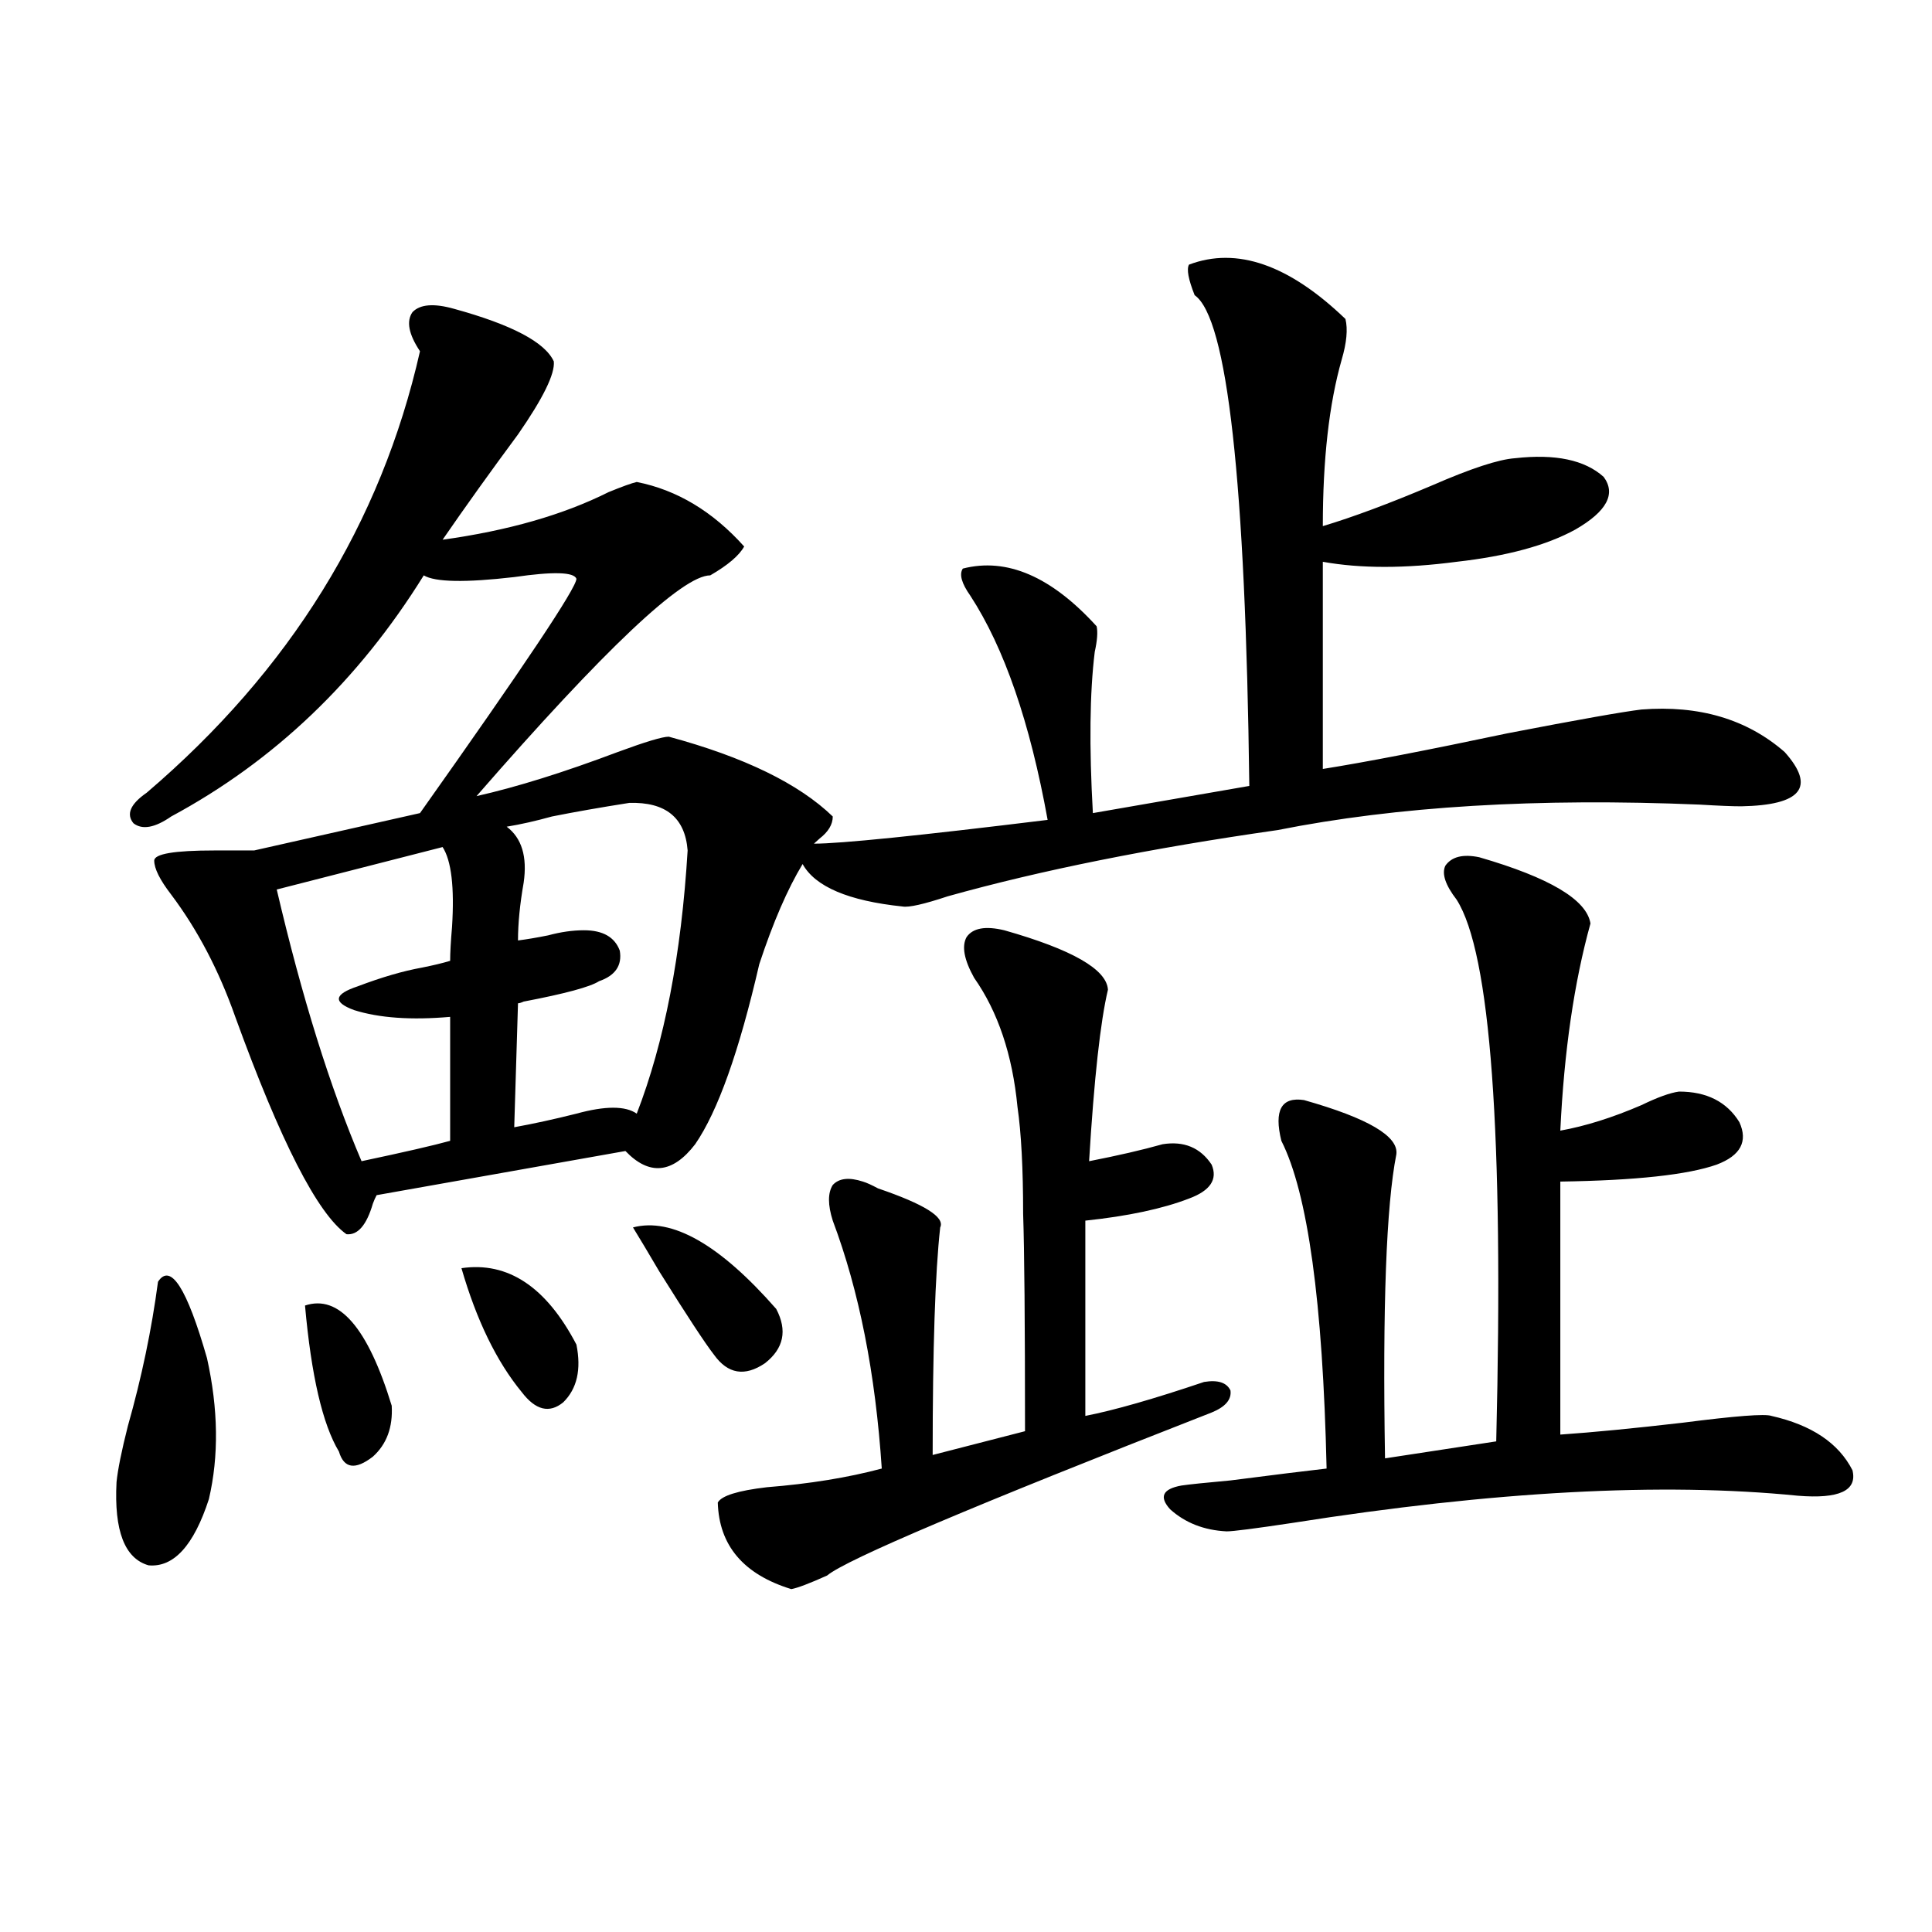 <?xml version="1.0" encoding="utf-8"?>
<!-- Generator: Adobe Illustrator 16.0.0, SVG Export Plug-In . SVG Version: 6.00 Build 0)  -->
<!DOCTYPE svg PUBLIC "-//W3C//DTD SVG 1.1//EN" "http://www.w3.org/Graphics/SVG/1.1/DTD/svg11.dtd">
<svg version="1.1" id="图层_1" xmlns="http://www.w3.org/2000/svg" xmlns:xlink="http://www.w3.org/1999/xlink" x="0px" y="0px"
	 width="1000px" height="1000px" viewBox="0 0 1000 1000" enable-background="new 0 0 1000 1000" xml:space="preserve">
<path d="M81.778,663.438c6.494-9.956,14.954,3.228,25.365,39.551c5.854,26.367,6.174,50.688,0.976,72.949
	c-7.805,24.032-18.216,35.458-31.219,34.277c-12.362-3.516-17.896-17.866-16.585-43.066c0.641-6.44,2.592-16.108,5.854-29.004
	C73.318,712.958,78.517,688.047,81.778,663.438z M615.424,136.973c24.71-9.366,51.706,0,80.974,28.125
	c1.296,5.273,0.641,12.305-1.951,21.094c-6.509,22.852-9.756,51.567-9.756,86.133c15.609-4.683,34.466-11.714,56.584-21.094
	c20.152-8.789,34.466-13.472,42.926-14.063c20.808-2.335,36.097,0.879,45.853,9.668c6.494,8.789,1.616,17.88-14.634,27.246
	c-14.969,8.212-35.456,13.774-61.462,16.699c-26.676,3.516-49.755,3.516-69.267,0v107.227c22.104-3.516,53.978-9.668,95.607-18.457
	c36.417-7.031,59.511-11.124,69.267-12.305c29.908-2.335,54.633,4.985,74.145,21.973c16.25,18.169,8.78,27.548-22.438,28.125
	c-4.558,0-11.707-0.288-21.463-0.879c-83.9-3.516-156.749,0.879-218.531,13.184c-65.699,9.38-122.604,20.806-170.728,34.277
	c-12.362,4.106-20.167,5.864-23.414,5.273c-27.972-2.925-45.212-10.245-51.706-21.973c-7.805,12.896-15.289,30.185-22.438,51.855
	c-10.411,45.126-21.463,76.177-33.17,93.164c-11.707,15.243-23.749,16.411-36.097,3.516l-128.777,22.852
	c-0.655,1.181-1.311,2.637-1.951,4.395c-3.262,11.138-7.805,16.411-13.658,15.82c-14.969-10.547-34.146-48.038-57.56-112.5
	c-8.46-24.019-19.512-45.112-33.17-63.281c-5.854-7.608-8.78-13.472-8.78-17.578c0-3.516,10.396-5.273,31.219-5.273
	c8.445,0,15.274,0,20.487,0l85.852-19.336c53.978-76.163,80.974-116.593,80.974-121.289c-1.311-3.516-12.042-3.804-32.194-0.879
	c-25.365,2.938-40.975,2.637-46.828-0.879c-33.825,54.492-77.406,96.103-130.729,124.805c-8.46,5.864-14.969,7.031-19.512,3.516
	c-3.902-4.683-1.631-9.956,6.829-15.82c74.145-63.281,121.293-139.444,141.46-228.516c-5.854-8.789-7.164-15.519-3.902-20.215
	c3.902-4.093,11.052-4.683,21.463-1.758c29.908,8.212,47.148,17.29,51.706,27.246c0.641,6.454-5.533,19.048-18.536,37.793
	c-14.313,19.336-27.316,37.505-39.023,54.492c33.811-4.683,62.438-12.882,85.852-24.609c7.149-2.925,12.027-4.683,14.634-5.273
	c20.808,4.106,39.344,15.243,55.608,33.398c-2.606,4.696-8.46,9.668-17.561,14.941c-14.313,0-54.633,38.095-120.973,114.258
	c20.808-4.683,45.197-12.305,73.169-22.852c14.299-5.273,23.079-7.91,26.341-7.91c39.023,10.547,67.315,24.321,84.876,41.309
	c0,4.106-2.286,7.91-6.829,11.426c-1.311,1.181-2.286,2.06-2.927,2.637c13.658,0,53.978-4.093,120.973-12.305
	c-9.115-50.386-22.438-89.058-39.999-116.016c-4.558-6.44-5.854-11.124-3.902-14.063c22.759-5.851,45.853,4.106,69.267,29.883
	c0.641,2.938,0.32,7.333-0.976,13.184c-2.606,21.094-2.927,48.931-0.976,83.496l80.974-14.063
	c-1.951-157.612-11.387-242.276-28.292-254.004C615.089,144.595,614.113,139.321,615.424,136.973z M229.092,438.438L143.24,460.41
	c13.003,55.673,27.637,102.544,43.901,140.625c22.104-4.683,37.393-8.198,45.853-10.547v-64.16
	c-20.167,1.758-36.752,0.591-49.755-3.516c-11.066-4.093-10.411-8.198,1.951-12.305c12.348-4.683,23.414-7.91,33.17-9.668
	c5.854-1.167,10.731-2.335,14.634-3.516c0-4.093,0.32-9.956,0.976-17.578C235.266,459.243,233.635,445.469,229.092,438.438z
	 M157.874,675.742c17.561-5.851,32.515,11.426,44.877,51.855c0.641,11.138-2.606,19.927-9.756,26.367
	c-9.115,7.031-14.969,6.152-17.561-2.637C166.975,737.266,161.121,712.079,157.874,675.742z M238.848,656.406
	c24.055-3.516,43.901,9.668,59.511,39.551c2.592,12.896,0.32,22.852-6.829,29.883c-7.164,5.864-14.313,4.106-21.463-5.273
	C257.049,704.746,246.652,683.364,238.848,656.406z M325.675,415.586c-14.969,2.349-28.292,4.696-39.999,7.031
	c-8.46,2.349-16.265,4.106-23.414,5.273c7.805,5.864,10.731,15.532,8.78,29.004c-1.951,11.138-2.927,21.094-2.927,29.883
	c4.543-0.577,9.756-1.456,15.609-2.637c6.494-1.758,12.683-2.637,18.536-2.637c9.756,0,15.93,3.516,18.536,10.547
	c1.296,7.622-2.286,12.896-10.731,15.82c-4.558,2.938-17.561,6.454-39.023,10.547c-1.311,0.591-2.286,0.879-2.927,0.879
	l-1.951,64.16c9.756-1.758,20.487-4.093,32.194-7.031c14.954-4.093,25.365-4.093,31.219,0
	c14.299-36.914,23.079-82.315,26.341-136.23C354.607,423.208,344.531,415.009,325.675,415.586z M327.626,635.313
	c20.152-5.273,44.877,8.789,74.145,42.188c5.854,11.138,3.902,20.517-5.854,28.125c-10.411,7.031-19.191,5.575-26.341-4.395
	c-4.558-5.851-13.993-20.215-28.292-43.066C335.431,648.208,330.873,640.586,327.626,635.313z M519.816,481.504
	c35.121,9.97,53.002,20.215,53.657,30.762c-3.902,16.411-7.164,46.005-9.756,88.77c14.954-2.925,27.637-5.851,38.048-8.789
	c11.052-1.758,19.512,1.758,25.365,10.547c3.247,7.622-0.655,13.485-11.707,17.578c-13.658,5.273-31.554,9.091-53.657,11.426
	v101.074c14.954-2.925,35.441-8.789,61.462-17.578c7.149-1.167,11.707,0.302,13.658,4.395c0.641,4.696-2.606,8.501-9.756,11.426
	c-122.924,48.052-189.264,76.177-199.02,84.375c-9.115,4.093-15.289,6.44-18.536,7.031c-24.725-7.608-37.407-22.55-38.048-44.824
	c1.951-3.516,10.396-6.152,25.365-7.91c22.104-1.758,41.95-4.972,59.511-9.668c-3.262-49.219-11.707-91.983-25.365-128.32
	c-2.606-8.198-2.606-14.351,0-18.457c3.247-3.516,8.445-4.093,15.609-1.758c1.951,0.591,4.543,1.758,7.805,3.516
	c24.055,8.212,34.786,14.941,32.194,20.215c-2.606,23.442-3.902,62.704-3.902,117.773l47.804-12.305
	c0-56.25-0.335-93.741-0.976-112.5c0-23.429-0.976-41.886-2.927-55.371c-2.606-26.944-10.091-49.219-22.438-66.797
	c-5.213-9.366-6.509-16.397-3.902-21.094C503.552,480.337,510.061,479.169,519.816,481.504z M765.664,443.711
	c36.417,10.547,55.608,21.973,57.56,34.277c-8.46,30.474-13.658,66.22-15.609,107.227c13.003-2.335,26.981-6.729,41.95-13.184
	c8.445-4.093,14.954-6.44,19.512-7.031c14.299,0,24.71,5.273,31.219,15.82c4.543,9.97,0.641,17.29-11.707,21.973
	c-14.969,5.273-41.95,8.212-80.974,8.789v130.957c16.905-1.167,38.048-3.214,63.413-6.152c27.316-3.516,42.591-4.683,45.853-3.516
	c20.808,4.696,34.786,14.063,41.95,28.125c2.592,10.547-6.829,14.941-28.292,13.184c-70.242-7.031-157.404-2.335-261.457,14.063
	c-19.512,2.938-30.898,4.395-34.146,4.395c-11.707-0.577-21.463-4.395-29.268-11.426c-5.854-6.44-3.902-10.547,5.854-12.305
	c3.902-0.577,12.348-1.456,25.365-2.637c22.759-2.925,39.344-4.972,49.755-6.152c-1.951-86.133-9.756-142.671-23.414-169.629
	c-3.902-15.82,0-22.852,11.707-21.094c33.17,9.38,49.1,18.759,47.804,28.125c-5.213,26.367-7.164,78.813-5.854,157.324l57.56-8.789
	c3.902-159.37-2.927-252.823-20.487-280.371c-5.854-7.608-7.805-13.472-5.854-17.578
	C751.351,443.423,757.204,441.953,765.664,443.711z"/>
</svg>

